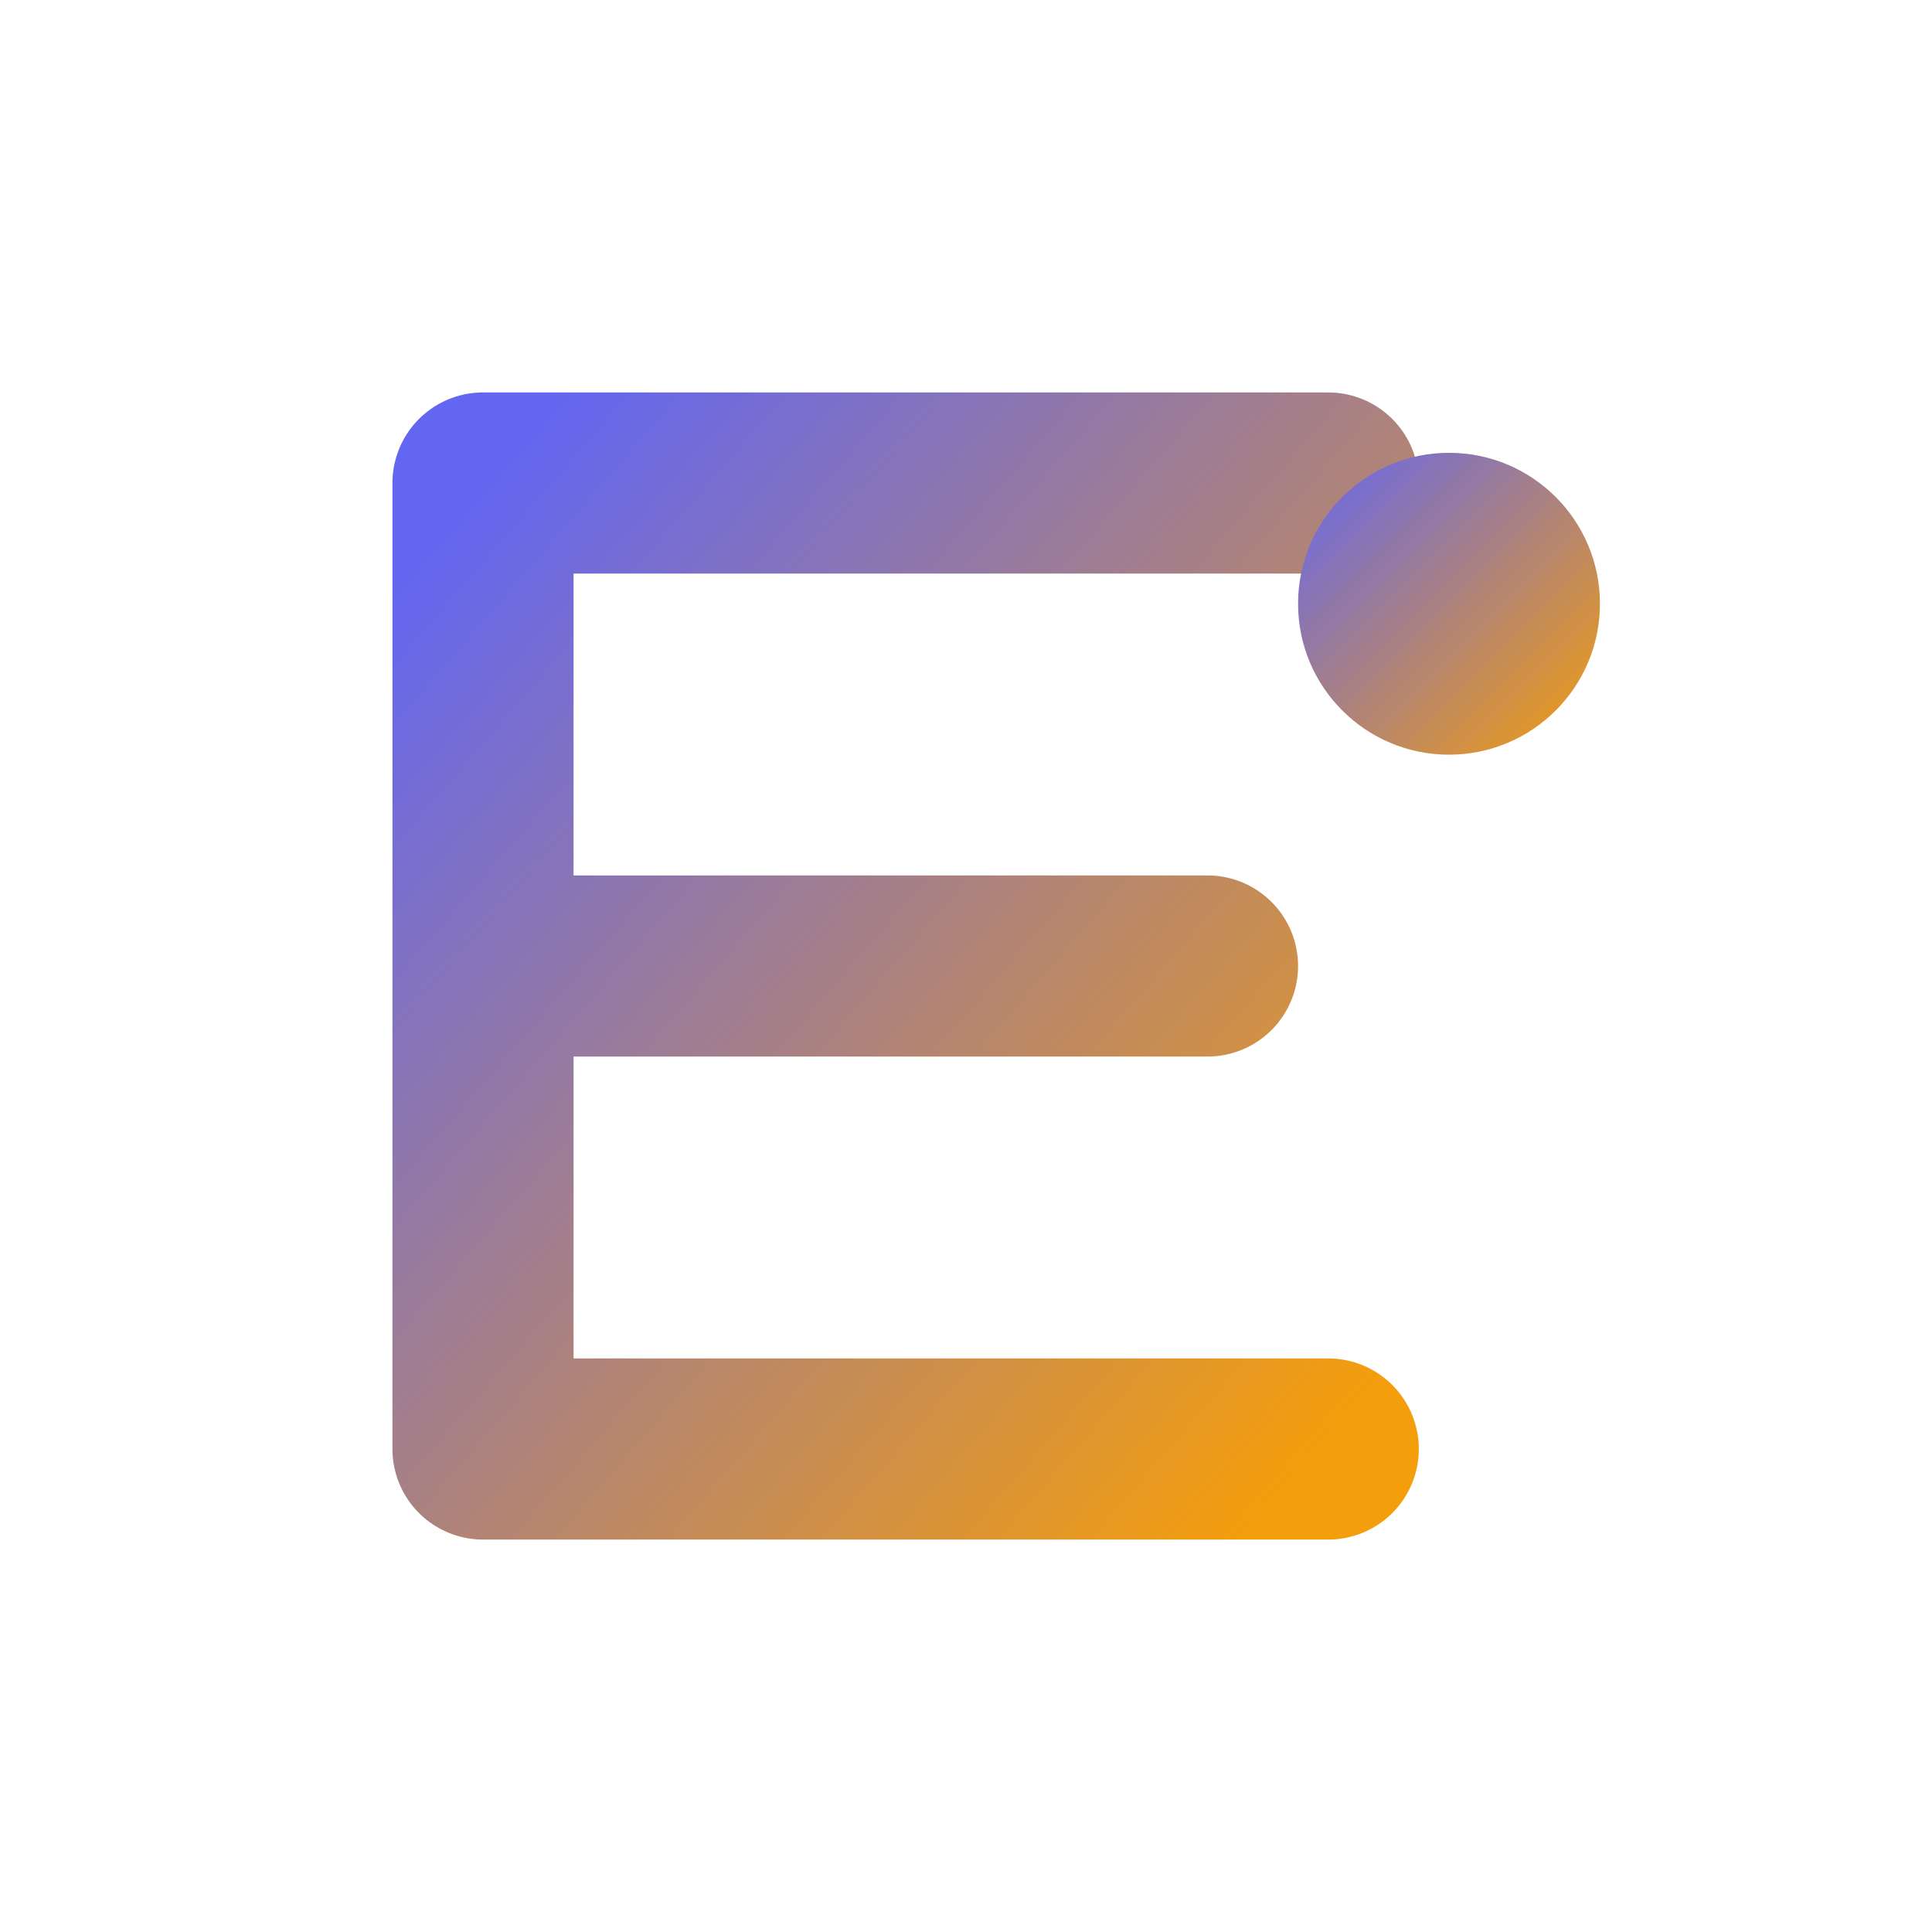 <svg width="32" height="32" viewBox="0 0 32 32" fill="none" xmlns="http://www.w3.org/2000/svg">
  <defs>
    <linearGradient id="equillarGradient" x1="0%" y1="0%" x2="100%" y2="100%">
      <stop offset="0%" style="stop-color:#6366f1;stop-opacity:1" />
      <stop offset="100%" style="stop-color:#f59e0b;stop-opacity:1" />
    </linearGradient>
  </defs>
  <!-- Letter E with gradient -->
  <path d="M8 8 L22 8 M8 8 L8 24 M8 16 L20 16 M8 24 L22 24" stroke="url(#equillarGradient)" stroke-width="3" stroke-linecap="round" stroke-linejoin="round" fill="none"/>
  <!-- Accent circle -->
  <circle cx="24" cy="10" r="2.5" fill="url(#equillarGradient)"/>
</svg>

